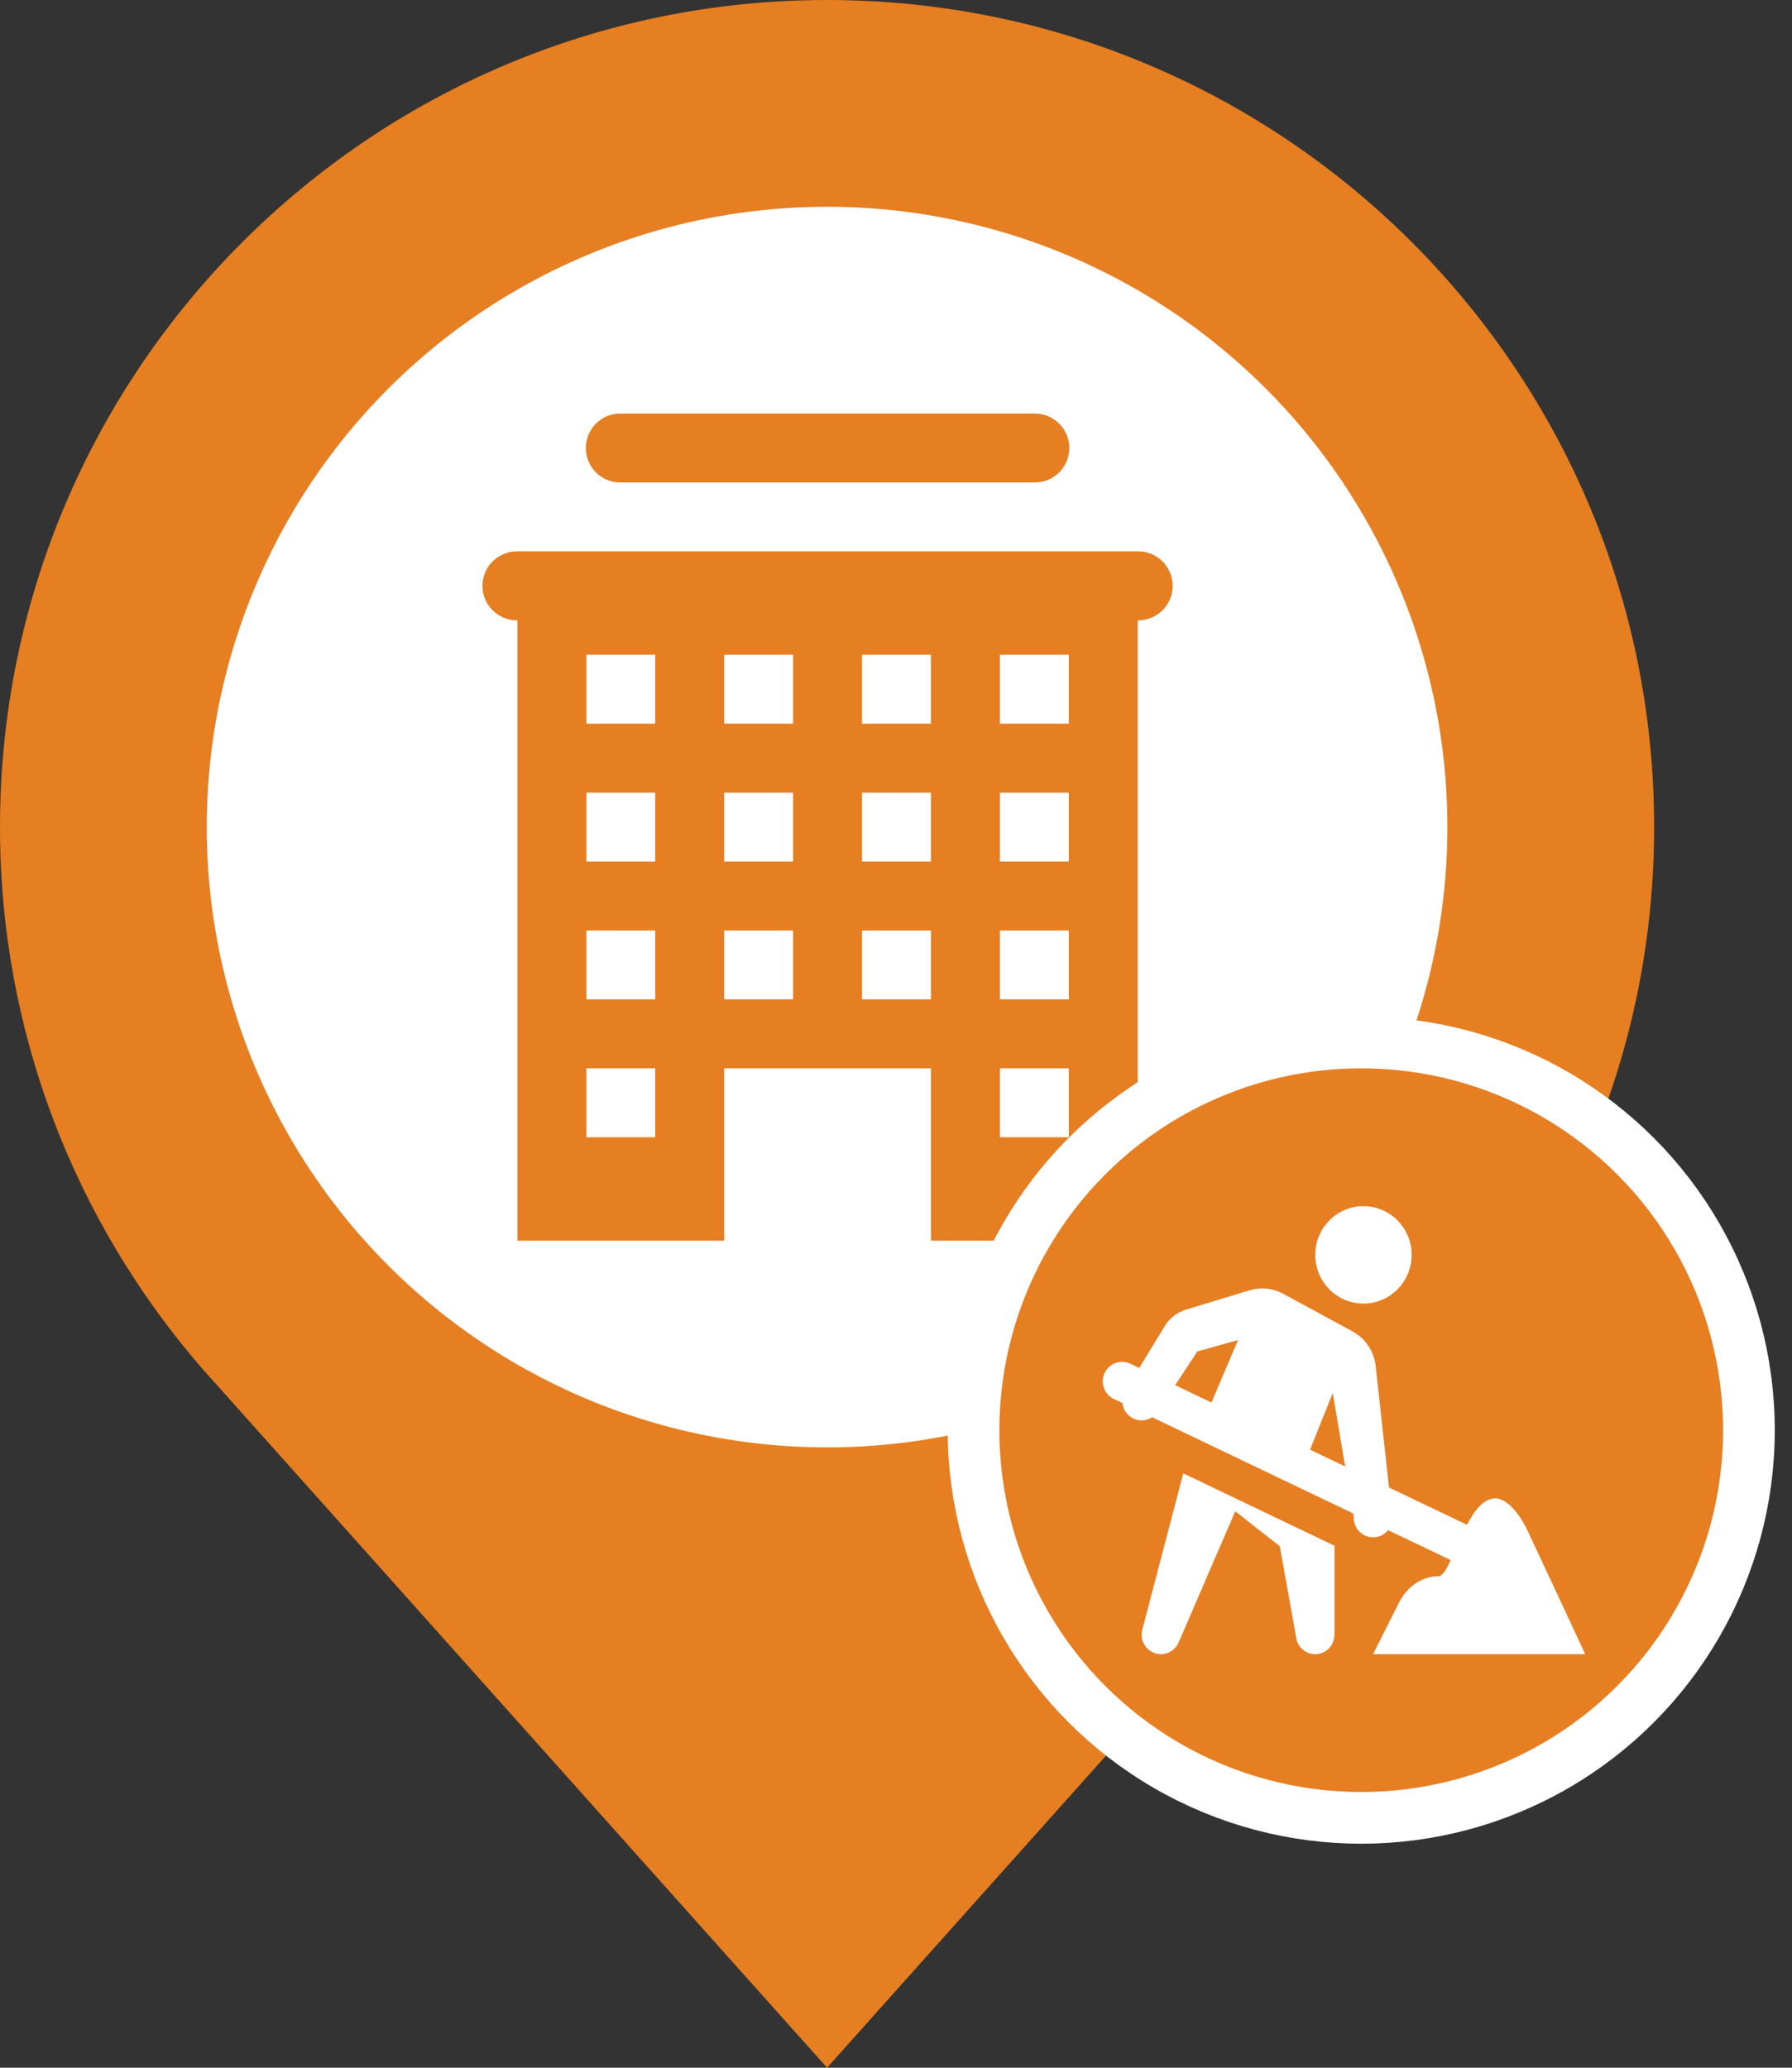 <?xml version="1.0" encoding="UTF-8"?>
<svg width="52px" height="60px" viewBox="0 0 52 60" version="1.1" xmlns="http://www.w3.org/2000/svg" xmlns:xlink="http://www.w3.org/1999/xlink">
    <rect x="0" y="0" width="52" height="60" fill="#333333" stroke="none"/>
    <title>Group Copy 2</title>
    <g id="Page-1" stroke="none" stroke-width="1" fill="none" fill-rule="evenodd">
        <g id="Artboard" transform="translate(-359, -64)">
            <g id="Group-Copy-2" transform="translate(359, 64)">
                <g id="icons8-location-2" fill-rule="nonzero">
                    <g id="icons8-location">
                        <path d="M24,0 C10.745,0 0,10.745 0,24 C0,30.001 2.208,35.483 5.848,39.691 L24,60 L42.152,39.691 C45.792,35.483 48,30.001 48,24 C48,10.745 37.255,0 24,0 Z" id="Shape" fill="#E67E22"></path>
                        <circle id="Oval" fill="#FFFFFF" cx="24" cy="24" r="18"></circle>
                        <g id="icons8-building" transform="translate(14, 12)" fill="#E67E22">
                            <path d="M4.014,0 C3.654,-0.005 3.318,0.184 3.136,0.496 C2.955,0.807 2.955,1.193 3.136,1.504 C3.318,1.816 3.654,2.005 4.014,2 L16.014,2 C16.375,2.005 16.71,1.816 16.892,1.504 C17.074,1.193 17.074,0.807 16.892,0.496 C16.71,0.184 16.375,-0.005 16.014,0 L4.014,0 Z M1.014,4 C0.654,3.995 0.318,4.184 0.136,4.496 C-0.045,4.807 -0.045,5.193 0.136,5.504 C0.318,5.816 0.654,6.005 1.014,6 L1.014,24 L7.014,24 L7.014,19 L13.014,19 L13.014,24 L19.014,24 L19.014,6 C19.375,6.005 19.71,5.816 19.892,5.504 C20.074,5.193 20.074,4.807 19.892,4.496 C19.71,4.184 19.375,3.995 19.014,4 L1.014,4 Z M3.014,7 L5.014,7 L5.014,9 L3.014,9 L3.014,7 Z M7.014,7 L9.014,7 L9.014,9 L7.014,9 L7.014,7 Z M11.014,7 L13.014,7 L13.014,9 L11.014,9 L11.014,7 Z M15.014,7 L17.014,7 L17.014,9 L15.014,9 L15.014,7 Z M3.014,11 L5.014,11 L5.014,13 L3.014,13 L3.014,11 Z M7.014,11 L9.014,11 L9.014,13 L7.014,13 L7.014,11 Z M11.014,11 L13.014,11 L13.014,13 L11.014,13 L11.014,11 Z M15.014,11 L17.014,11 L17.014,13 L15.014,13 L15.014,11 Z M3.014,15 L5.014,15 L5.014,17 L3.014,17 L3.014,15 Z M7.014,15 L9.014,15 L9.014,17 L7.014,17 L7.014,15 Z M11.014,15 L13.014,15 L13.014,17 L11.014,17 L11.014,15 Z M15.014,15 L17.014,15 L17.014,17 L15.014,17 L15.014,15 Z M3.014,19 L5.014,19 L5.014,21 L3.014,21 L3.014,19 Z M15.014,19 L17.014,19 L17.014,21 L15.014,21 L15.014,19 Z" id="Shape"></path>
                        </g>
                    </g>
                </g>
                <g id="icons8-check" transform="translate(29, 31)">
                    <circle id="Oval" stroke="#FFFFFF" stroke-width="1.5" fill="#E67E22" cx="10.5" cy="10.5" r="11.25"></circle>
                    <g id="icons8-construction" transform="translate(3, 4)" fill="#FFFFFF" fill-rule="nonzero">
                        <path d="M7.564,0 C6.791,0 6.165,0.633 6.165,1.413 C6.165,2.193 6.791,2.826 7.564,2.826 C8.337,2.826 8.963,2.193 8.963,1.413 C8.963,0.633 8.337,0 7.564,0 Z M4.503,2.394 C4.419,2.403 4.336,2.418 4.254,2.443 L2.414,3.003 C2.159,3.08 1.938,3.251 1.798,3.481 L1.057,4.695 L0.808,4.576 C0.723,4.534 0.63,4.514 0.536,4.518 C0.277,4.529 0.06,4.718 0.01,4.975 C-0.039,5.232 0.093,5.49 0.329,5.598 L0.571,5.714 C0.603,6.001 0.842,6.217 1.128,6.217 C1.236,6.217 1.342,6.185 1.433,6.126 L7.263,8.915 L7.284,9.038 C7.284,9.04 7.284,9.042 7.284,9.043 C7.284,9.356 7.535,9.609 7.844,9.609 C8.012,9.609 8.171,9.533 8.278,9.401 L10.097,10.271 C9.973,10.537 9.856,10.739 9.739,10.739 C9.333,10.739 8.869,10.968 8.595,11.505 C8.444,11.8 7.844,13 7.844,13 L14,13 C14,13 12.512,9.804 12.328,9.418 C11.995,8.721 11.617,8.478 11.398,8.478 C11.053,8.478 10.789,8.825 10.568,9.245 L8.306,8.164 L7.919,4.637 C7.872,4.211 7.621,3.836 7.247,3.633 L5.236,2.542 C5.01,2.42 4.755,2.37 4.503,2.394 Z M3.926,3.885 L3.153,5.697 L2.101,5.194 L2.744,4.216 L3.926,3.885 Z M6.674,5.423 L7.034,7.554 L6.014,7.066 L6.674,5.423 Z M2.336,7.754 L1.15,12.279 C1.135,12.33 1.128,12.382 1.128,12.435 C1.128,12.747 1.378,13 1.687,13 C1.898,13 2.091,12.88 2.186,12.691 L2.187,12.691 L2.203,12.654 C2.204,12.652 2.206,12.649 2.207,12.647 L3.845,8.854 L5.137,9.868 L5.611,12.513 C5.649,12.792 5.886,13 6.165,13 C6.472,13 6.721,12.75 6.724,12.44 L6.724,9.853 L2.336,7.754 Z" id="Shape"></path>
                    </g>
                </g>
            </g>
        </g>
    </g>
</svg>
